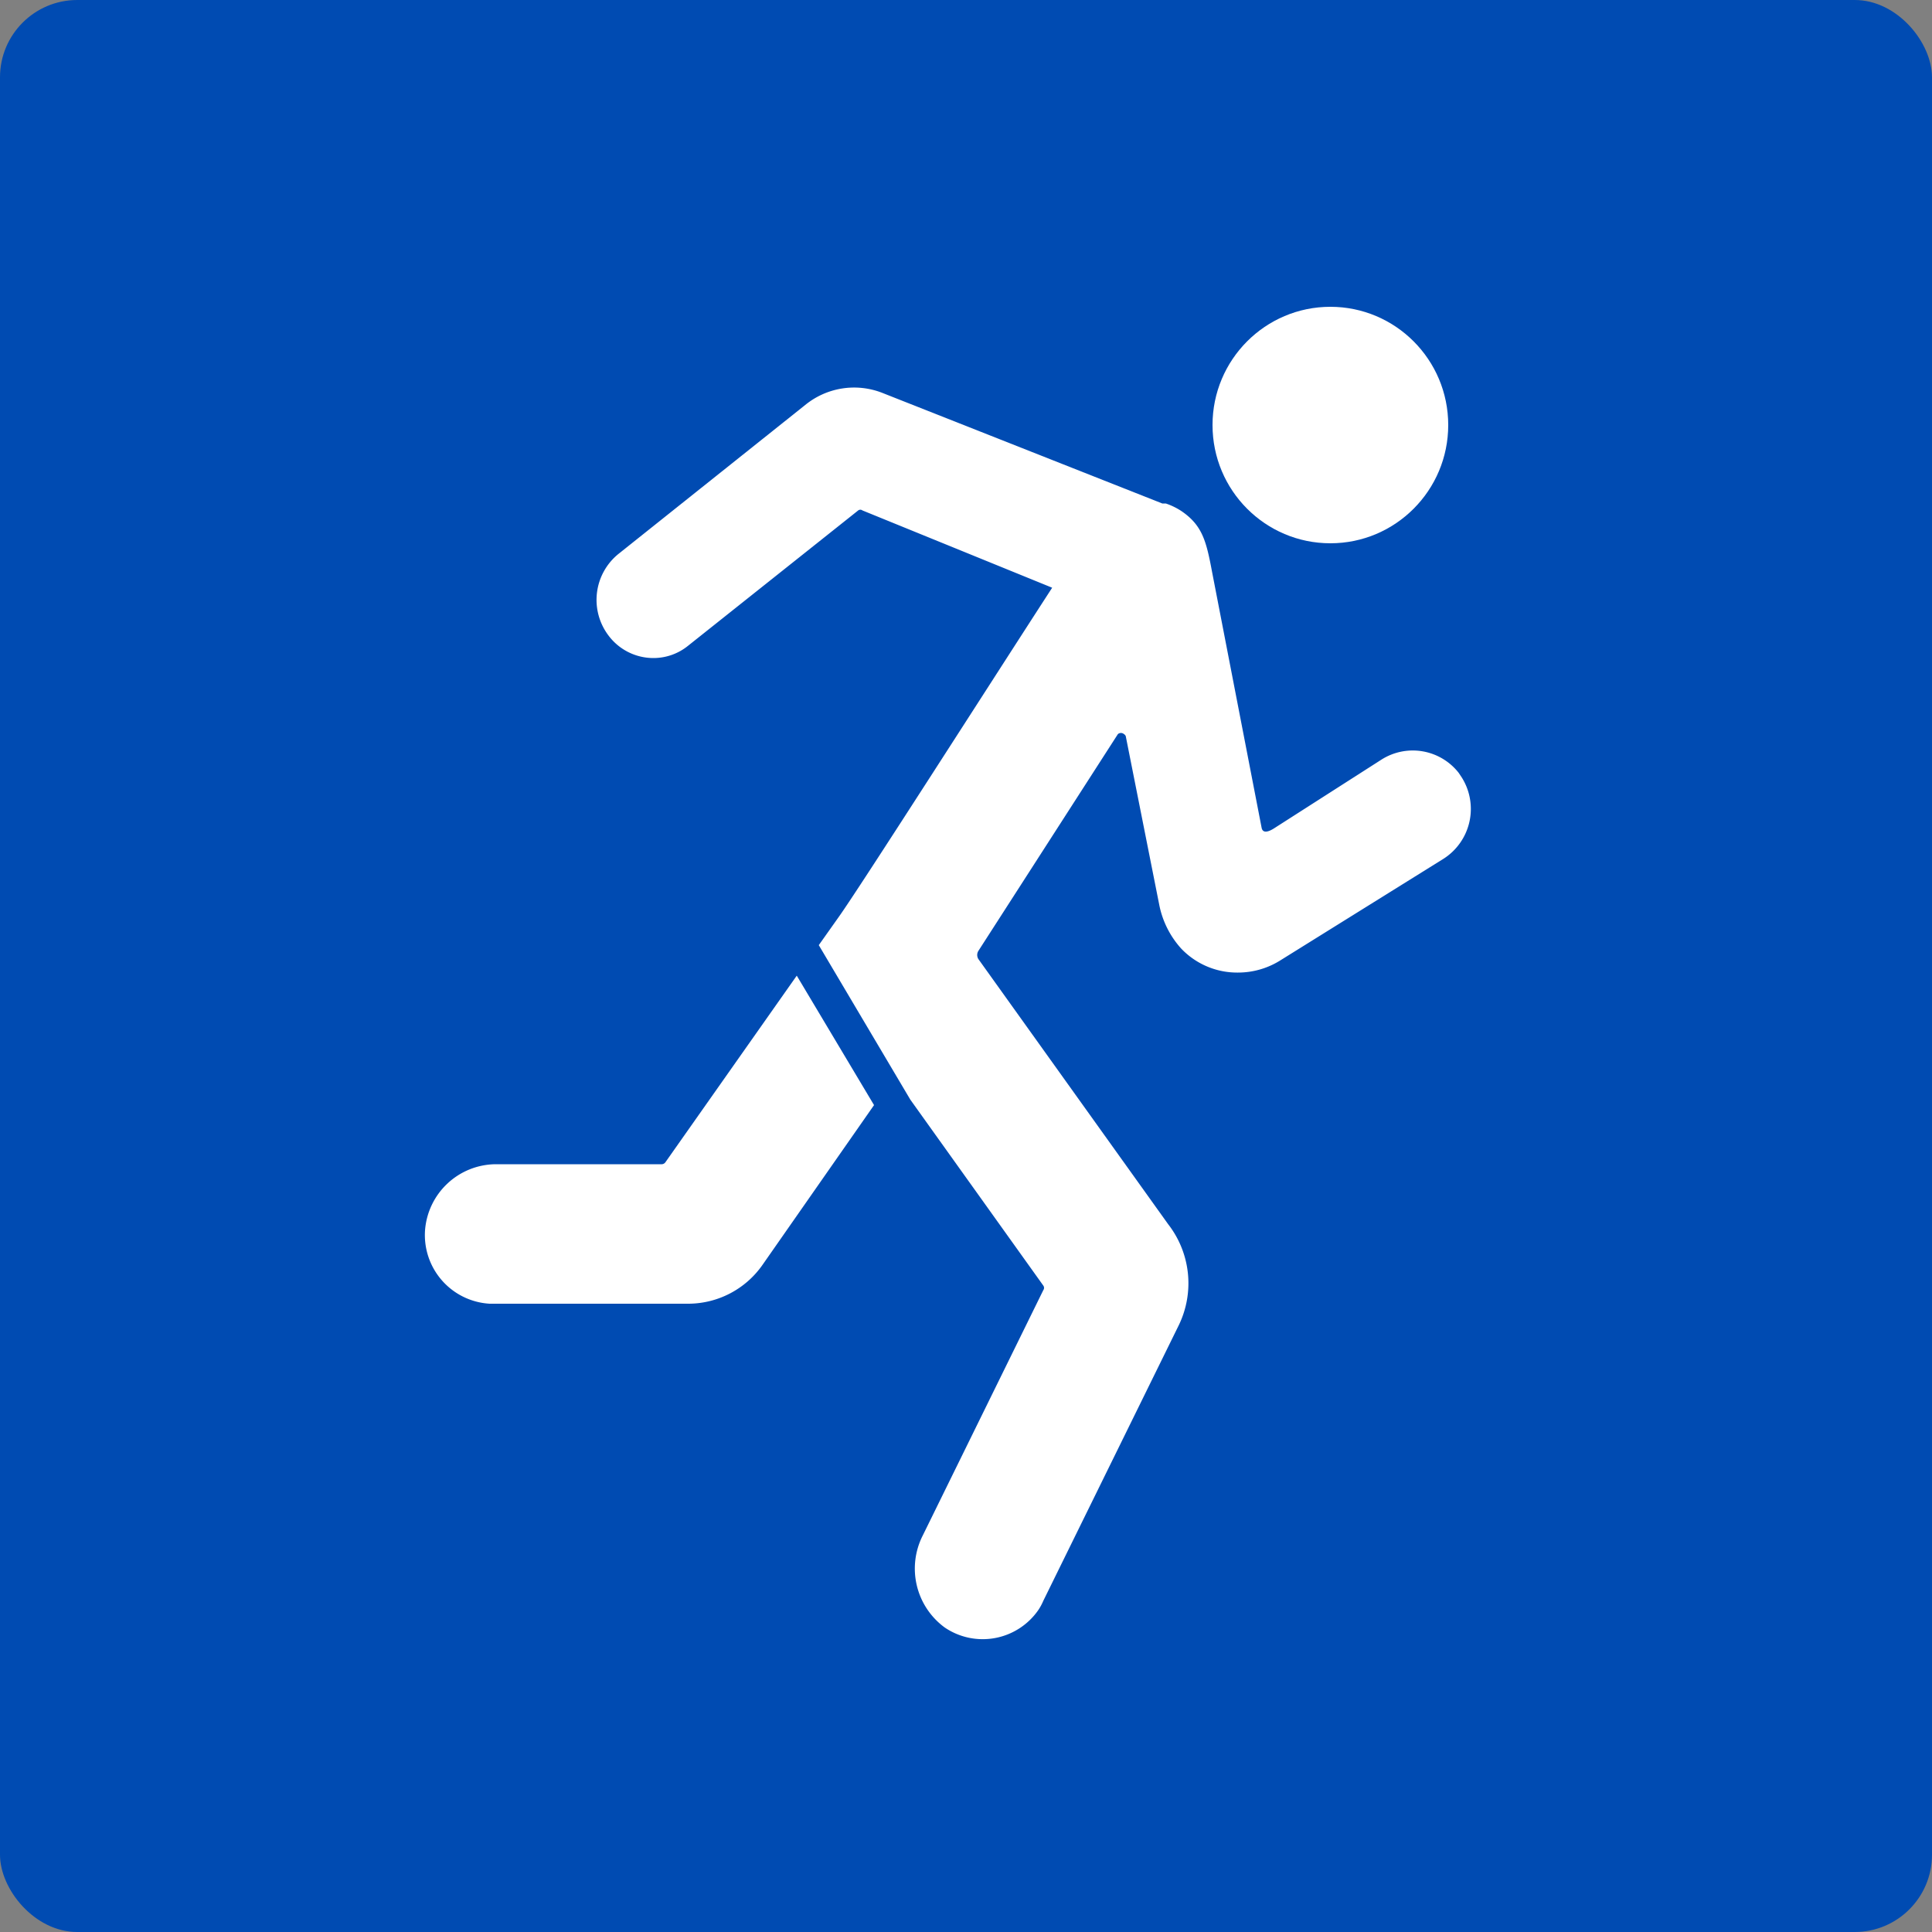 <svg xmlns="http://www.w3.org/2000/svg" viewBox="0 0 50 50"><rect x="0" y="0" width="50" height="50" fill="#808080" stroke="none"/><rect width="50" height="50" rx="2" fill="#004bb2"/><path d="M37.75,20a1.51,1.51,0,0,0-2-.34L33,21.42c-.24.16-.33.11-.35,0l-1.28-6.61c-.15-.8-.25-1.21-.79-1.58a1.74,1.74,0,0,0-.41-.2h0l-.09,0-7.24-2.86a2,2,0,0,0-2,.31L16,14.34a1.53,1.53,0,0,0-.25,2.11,1.45,1.45,0,0,0,1.16.58,1.42,1.42,0,0,0,.9-.32l4.4-3.5a.09.09,0,0,1,.11,0l4.91,2h0c-1.64,2.53-5,7.79-5.53,8.53,0,0,0,0,0,0v0l-.51.72,2.37,4L27,33.27a.1.1,0,0,1,0,.12l-3.12,6.35a1.89,1.89,0,0,0,.57,2.38,1.75,1.75,0,0,0,2.42-.45,1.41,1.41,0,0,0,.13-.24l3.51-7.14a2.49,2.49,0,0,0-.28-2.61l-4.91-6.86a.2.2,0,0,1,0-.21L28.93,19a.12.12,0,0,1,.16,0,.1.1,0,0,1,.05.08L30,23.41a2.37,2.37,0,0,0,.57,1.14,2,2,0,0,0,1.47.62,2.06,2.06,0,0,0,1.07-.3l4.24-2.64a1.53,1.53,0,0,0,.48-2.11Z" fill="#fff"/><path d="M17.22,30.08a.12.12,0,0,1-.09.05H12.82A1.85,1.85,0,0,0,11,31.84a1.78,1.78,0,0,0,1.67,1.9h5.16a2.35,2.35,0,0,0,1.9-1l2.89-4.14-2-3.35Z" fill="#fff"/><ellipse cx="34.43" cy="11" rx="3.05" ry="3.06" fill="#fff"/></svg>